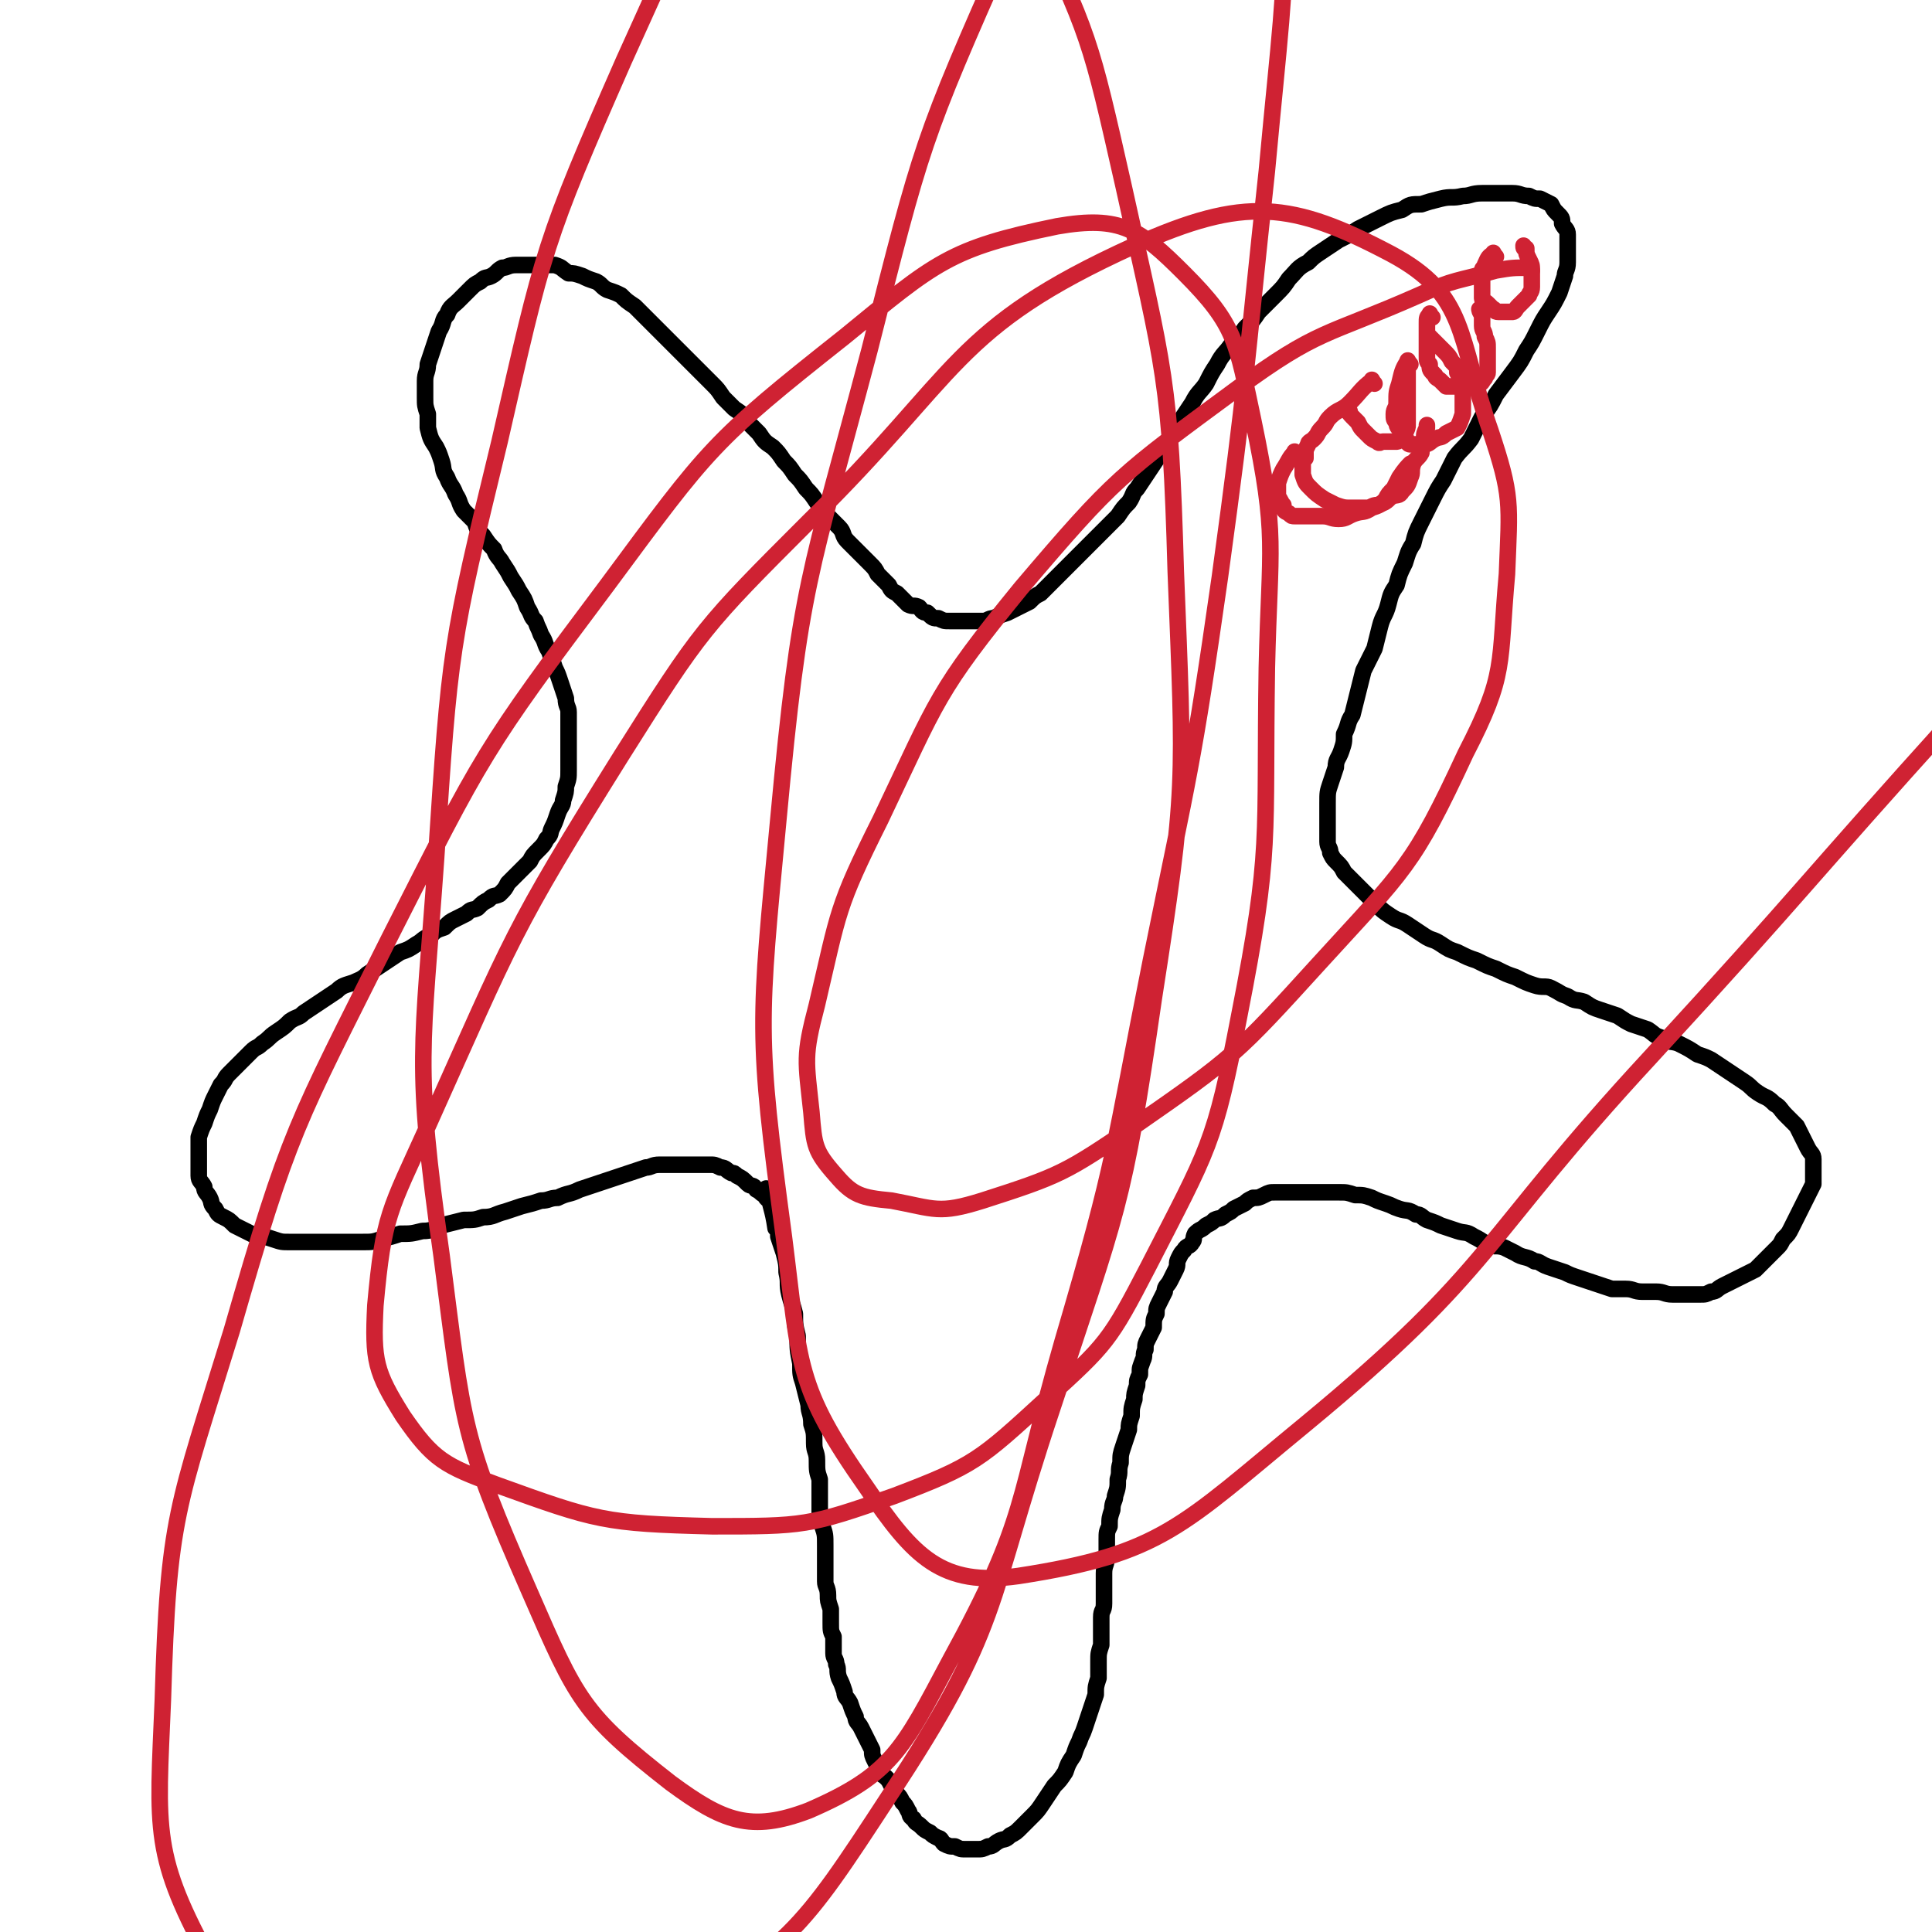 <svg viewBox='0 0 700 700' version='1.1' xmlns='http://www.w3.org/2000/svg' xmlns:xlink='http://www.w3.org/1999/xlink'><g fill='none' stroke='#000000' stroke-width='6' stroke-linecap='round' stroke-linejoin='round'><path d='M279,432c-1,-1 -2,-2 -1,-1 1,6 2,7 3,14 1,1 1,1 1,3 1,3 1,3 2,6 1,4 1,4 1,7 1,4 0,4 1,8 1,4 1,3 2,7 0,4 0,4 1,8 0,5 0,5 1,10 0,4 0,4 1,7 1,4 1,4 2,8 0,3 1,3 1,7 1,3 1,3 1,7 0,3 1,3 1,6 0,4 0,4 1,7 0,3 0,3 0,7 0,3 0,3 0,5 0,2 1,2 1,5 1,3 1,3 1,7 0,3 0,3 0,6 0,3 0,3 0,7 0,2 1,2 1,5 0,2 0,2 1,5 0,3 0,3 0,5 0,3 0,3 1,5 0,3 0,3 0,6 0,2 1,2 1,4 1,2 0,2 1,5 1,2 1,2 2,5 0,2 1,2 2,4 1,3 1,3 2,5 0,2 1,2 2,4 1,2 1,2 2,4 1,2 1,2 2,4 0,2 0,2 1,4 1,2 1,2 2,4 0,1 1,1 2,2 1,1 1,1 2,3 1,1 1,1 2,3 1,1 1,1 2,3 1,1 1,1 2,3 1,1 0,2 2,3 1,2 1,1 3,3 1,1 1,1 3,2 1,1 1,1 3,2 1,0 1,1 2,2 2,1 2,1 4,1 2,1 2,1 4,1 2,0 2,0 4,0 2,0 2,0 4,-1 2,0 2,-1 4,-2 2,-1 2,0 4,-2 2,-1 2,-1 4,-3 2,-2 2,-2 4,-4 2,-2 2,-2 4,-5 2,-3 2,-3 4,-6 2,-2 2,-2 4,-5 1,-3 1,-3 3,-6 1,-3 1,-3 2,-5 1,-3 1,-2 2,-5 1,-3 1,-3 2,-6 1,-3 1,-3 2,-6 0,-3 0,-3 1,-6 0,-3 0,-3 0,-6 0,-3 0,-3 1,-6 0,-3 0,-3 0,-6 0,-2 0,-2 0,-4 0,-3 1,-2 1,-5 0,-3 0,-3 0,-6 0,-2 0,-2 0,-5 0,-3 1,-3 1,-6 0,-3 0,-3 0,-6 0,-3 0,-3 1,-5 0,-3 0,-3 1,-6 0,-3 1,-3 1,-5 1,-3 1,-3 1,-6 1,-3 0,-3 1,-6 0,-3 0,-3 1,-6 1,-3 1,-3 2,-6 0,-2 0,-2 1,-5 0,-3 0,-3 1,-6 0,-2 0,-2 1,-5 0,-2 0,-2 1,-4 0,-3 0,-2 1,-5 1,-2 0,-2 1,-4 0,-2 0,-2 1,-4 1,-2 1,-2 2,-4 0,-3 0,-3 1,-5 0,-2 0,-2 1,-4 1,-2 1,-2 2,-4 0,-2 1,-2 2,-4 1,-2 1,-2 2,-4 1,-2 0,-2 1,-4 1,-2 1,-2 2,-3 1,-2 2,-1 3,-3 1,-1 0,-1 1,-3 2,-2 2,-1 4,-3 2,-1 2,-1 3,-2 2,-1 2,0 4,-2 2,-1 2,-1 3,-2 2,-1 2,-1 4,-2 1,-1 1,-1 3,-2 2,0 2,0 4,-1 2,-1 2,-1 4,-1 2,0 2,0 4,0 3,0 3,0 5,0 2,0 2,0 5,0 2,0 2,0 4,0 3,0 3,0 5,0 3,0 3,0 6,1 3,0 3,0 6,1 2,1 2,1 5,2 3,1 2,1 5,2 3,1 3,0 6,2 2,0 2,1 4,2 3,1 3,1 5,2 3,1 3,1 6,2 3,1 3,0 6,2 2,1 2,1 5,3 3,1 3,0 6,1 2,1 2,1 4,2 3,2 4,1 7,3 2,0 2,1 5,2 3,1 3,1 6,2 2,1 2,1 5,2 3,1 3,1 6,2 3,1 3,1 6,2 2,0 2,0 5,0 3,0 3,1 6,1 3,0 3,0 5,0 3,0 3,1 6,1 2,0 2,0 5,0 2,0 2,0 5,0 2,0 2,0 4,-1 2,0 2,-1 4,-2 2,-1 2,-1 4,-2 2,-1 2,-1 4,-2 2,-1 2,-1 4,-2 2,-2 2,-2 4,-4 2,-2 2,-2 4,-4 1,-1 1,-1 2,-3 2,-2 2,-2 3,-4 1,-2 1,-2 2,-4 1,-2 1,-2 2,-4 1,-2 1,-2 2,-4 1,-2 1,-2 2,-4 0,-2 0,-2 0,-4 0,-3 0,-3 0,-5 0,-2 -1,-2 -2,-4 -1,-2 -1,-2 -2,-4 -1,-2 -1,-2 -2,-4 -2,-2 -2,-2 -4,-4 -2,-2 -2,-3 -4,-4 -3,-3 -3,-2 -6,-4 -3,-2 -2,-2 -5,-4 -3,-2 -3,-2 -6,-4 -3,-2 -3,-2 -6,-4 -2,-1 -2,-1 -5,-2 -3,-2 -3,-2 -7,-4 -3,-1 -3,0 -6,-2 -3,-1 -2,-1 -5,-3 -3,-1 -3,-1 -6,-2 -2,-1 -2,-1 -5,-3 -3,-1 -3,-1 -6,-2 -3,-1 -3,-1 -6,-3 -3,-1 -3,0 -6,-2 -3,-1 -2,-1 -6,-3 -2,-1 -3,0 -6,-1 -3,-1 -3,-1 -7,-3 -3,-1 -3,-1 -7,-3 -3,-1 -3,-1 -7,-3 -3,-1 -3,-1 -7,-3 -3,-1 -3,-1 -6,-3 -3,-2 -3,-1 -6,-3 -3,-2 -3,-2 -6,-4 -3,-2 -3,-1 -6,-3 -3,-2 -3,-2 -5,-4 -2,-2 -2,-2 -4,-4 -2,-2 -2,-2 -4,-4 -2,-2 -2,-2 -4,-4 -1,-2 -1,-2 -3,-4 -1,-1 -1,-1 -2,-3 0,-2 -1,-2 -1,-4 0,-2 0,-2 0,-4 0,-3 0,-3 0,-6 0,-2 0,-2 0,-4 0,-4 0,-4 1,-7 1,-3 1,-3 2,-6 0,-3 1,-3 2,-6 1,-3 1,-3 1,-6 2,-4 1,-4 3,-7 1,-4 1,-4 2,-8 1,-4 1,-4 2,-8 2,-4 2,-4 4,-8 1,-4 1,-4 2,-8 1,-4 2,-4 3,-8 1,-4 1,-4 3,-7 1,-4 1,-4 3,-8 1,-3 1,-4 3,-7 1,-4 1,-4 3,-8 2,-4 2,-4 4,-8 2,-4 2,-4 4,-7 2,-4 2,-4 4,-8 3,-4 3,-3 6,-7 2,-4 2,-4 4,-8 3,-4 3,-4 5,-8 3,-4 3,-4 6,-8 3,-4 3,-4 5,-8 2,-3 2,-3 4,-7 2,-4 2,-4 4,-7 2,-3 2,-3 4,-7 1,-3 1,-3 2,-6 0,-2 1,-2 1,-5 0,-3 0,-3 0,-6 0,-2 0,-2 0,-4 0,-2 -1,-2 -2,-4 0,-2 0,-2 -2,-4 -1,-1 -1,-1 -2,-3 -2,-1 -2,-1 -4,-2 -2,0 -2,0 -4,-1 -3,0 -3,-1 -6,-1 -3,0 -3,0 -6,0 -3,0 -3,0 -5,0 -4,0 -4,1 -7,1 -4,1 -4,0 -8,1 -4,1 -4,1 -7,2 -4,0 -4,0 -7,2 -4,1 -4,1 -8,3 -4,2 -4,2 -8,4 -3,2 -3,2 -7,4 -3,2 -3,2 -6,4 -3,2 -3,2 -5,4 -4,2 -4,3 -7,6 -2,3 -2,3 -5,6 -3,3 -3,3 -6,6 -2,3 -2,3 -5,6 -2,3 -2,3 -5,6 -2,3 -3,3 -5,7 -2,3 -2,3 -4,7 -2,3 -3,3 -5,7 -2,3 -2,3 -4,6 -2,4 -2,3 -4,7 -2,3 -2,3 -4,6 -2,3 -2,3 -4,6 -2,3 -2,3 -4,6 -2,2 -1,2 -3,5 -2,2 -2,2 -4,5 -2,2 -2,2 -4,4 -2,2 -2,2 -4,4 -2,2 -2,2 -4,4 -2,2 -2,2 -4,4 -2,2 -2,2 -4,4 -2,2 -2,2 -4,4 -2,2 -2,2 -4,4 -2,1 -2,1 -4,3 -2,1 -2,1 -4,2 -2,1 -2,1 -4,2 -3,1 -3,1 -5,2 -2,0 -2,1 -4,1 -2,0 -2,0 -4,0 -2,0 -2,0 -4,0 -2,0 -2,0 -4,0 -2,0 -2,0 -4,-1 -2,0 -2,0 -4,-2 -2,0 -2,-1 -3,-2 -2,-1 -2,0 -4,-1 -2,-2 -2,-2 -4,-4 -2,-1 -2,-1 -3,-3 -2,-2 -2,-2 -4,-4 -1,-2 -1,-2 -3,-4 -2,-2 -2,-2 -4,-4 -2,-2 -2,-2 -4,-4 -2,-2 -1,-3 -3,-5 -2,-2 -2,-2 -4,-4 -2,-3 -2,-3 -4,-5 -2,-3 -2,-3 -4,-5 -2,-3 -2,-3 -4,-5 -2,-3 -2,-3 -4,-5 -2,-3 -2,-3 -4,-5 -3,-2 -3,-2 -5,-5 -2,-2 -2,-2 -4,-4 -2,-3 -2,-3 -5,-5 -2,-2 -2,-2 -4,-4 -2,-3 -2,-3 -4,-5 -2,-2 -2,-2 -4,-4 -2,-2 -2,-2 -4,-4 -2,-2 -2,-2 -4,-4 -2,-2 -2,-2 -4,-4 -2,-2 -2,-2 -4,-4 -2,-2 -2,-2 -4,-4 -2,-2 -2,-2 -4,-4 -3,-2 -3,-2 -5,-4 -2,-1 -2,-1 -5,-2 -2,-1 -2,-2 -4,-3 -3,-1 -3,-1 -5,-2 -3,-1 -3,-1 -5,-1 -3,-2 -2,-2 -5,-3 -2,0 -2,0 -5,0 -2,0 -2,0 -5,0 -2,0 -2,0 -4,0 -3,0 -3,1 -5,1 -2,1 -2,2 -4,3 -2,1 -2,0 -4,2 -2,1 -2,1 -4,3 -2,2 -2,2 -4,4 -2,2 -3,2 -4,5 -2,2 -1,3 -3,6 -1,3 -1,3 -2,6 -1,3 -1,3 -2,6 0,3 -1,3 -1,6 0,3 0,3 0,6 0,3 0,3 1,6 0,3 0,3 0,5 1,4 1,4 3,7 1,2 1,2 2,5 1,3 0,3 2,6 1,3 2,3 3,6 2,3 1,3 3,6 2,2 2,2 4,4 1,3 1,3 3,5 2,3 2,3 4,5 1,3 2,3 3,5 2,3 2,3 3,5 2,3 2,3 3,5 2,3 2,3 3,6 2,3 1,3 3,5 1,3 1,2 2,5 2,3 1,3 3,6 1,3 1,3 2,6 1,2 1,2 2,5 1,3 1,3 2,6 0,3 1,3 1,5 0,3 0,3 0,5 0,3 0,3 0,5 0,3 0,3 0,6 0,2 0,2 0,5 0,3 0,3 -1,6 0,2 0,2 -1,5 0,2 -1,2 -2,5 -1,3 -1,3 -2,5 -1,2 0,2 -2,4 -1,2 -1,2 -3,4 -2,2 -2,2 -3,4 -2,2 -2,2 -4,4 -2,2 -2,2 -4,4 -1,2 -1,2 -3,4 -2,1 -2,0 -4,2 -2,1 -2,1 -4,3 -2,1 -2,0 -4,2 -2,1 -2,1 -4,2 -2,1 -2,1 -4,3 -3,1 -3,1 -5,3 -3,1 -3,2 -5,3 -3,2 -3,2 -6,3 -3,2 -3,2 -6,4 -3,2 -3,2 -6,4 -2,2 -3,2 -5,3 -3,1 -4,1 -6,3 -3,2 -3,2 -6,4 -3,2 -3,2 -6,4 -2,2 -2,1 -5,3 -2,2 -2,2 -5,4 -3,2 -2,2 -5,4 -2,2 -2,1 -4,3 -2,2 -2,2 -4,4 -2,2 -2,2 -4,4 -2,2 -1,2 -3,4 -1,2 -1,2 -2,4 -1,2 -1,2 -2,5 -1,2 -1,2 -2,5 -1,2 -1,2 -2,5 0,2 0,2 0,5 0,2 0,2 0,4 0,3 0,3 0,5 0,2 1,2 2,4 0,2 1,2 2,4 1,2 0,2 2,4 1,2 1,2 3,3 2,1 2,1 4,3 2,1 2,1 4,2 2,1 2,1 4,2 3,0 3,0 6,1 3,1 3,1 6,1 3,0 3,0 6,0 3,0 3,0 5,0 4,0 4,0 7,0 4,0 4,0 8,0 4,0 4,0 7,-1 4,-1 4,-1 7,-2 4,0 4,0 8,-1 4,0 4,-1 7,-2 4,-1 4,-1 8,-2 4,0 4,0 7,-1 4,0 4,-1 8,-2 3,-1 3,-1 6,-2 4,-1 4,-1 7,-2 3,0 3,-1 6,-1 4,-2 4,-1 8,-3 3,-1 3,-1 6,-2 3,-1 3,-1 6,-2 3,-1 3,-1 6,-2 3,-1 3,-1 6,-2 2,0 2,-1 5,-1 3,0 3,0 5,0 2,0 2,0 4,0 3,0 3,0 5,0 2,0 2,0 4,0 2,0 2,0 4,1 2,0 2,1 4,2 1,0 1,0 2,1 2,1 2,1 4,3 1,1 2,0 3,2 2,1 1,1 3,2 1,2 1,1 3,3 1,2 1,2 2,4 0,2 1,3 1,4 '/></g>
<g fill='none' stroke='#CF2233' stroke-width='6' stroke-linecap='round' stroke-linejoin='round'><path d='M542,93c-1,-1 -1,-2 -1,-1 -2,1 -2,2 -3,4 0,1 -1,1 -1,2 0,2 0,2 0,4 0,2 0,2 0,3 0,1 0,2 0,3 0,1 1,1 2,2 1,1 1,1 2,2 1,0 0,1 2,1 0,0 1,0 2,0 1,0 1,0 3,0 1,0 1,-1 2,-2 1,-1 1,-1 2,-2 1,-1 1,-1 2,-2 0,-1 1,-1 1,-3 0,-1 0,-1 0,-3 0,-1 0,-1 0,-3 0,-2 0,-2 -1,-4 -1,-2 -1,-2 -1,-4 -1,0 -1,0 -1,-1 '/><path d='M519,115c-1,-1 -1,-2 -1,-1 -1,1 -1,1 -1,3 0,2 0,2 0,4 0,3 0,3 0,6 0,1 0,1 0,2 0,2 0,2 1,3 0,2 0,2 2,4 0,1 1,1 2,2 1,1 1,1 2,2 2,0 2,0 4,0 2,0 2,0 4,0 2,0 2,0 4,-1 1,0 1,-1 2,-2 0,-1 1,-1 1,-2 0,-1 0,-1 0,-2 0,-1 0,-1 0,-3 0,-2 0,-2 0,-4 0,-2 0,-2 -1,-4 0,-2 -1,-2 -1,-4 0,-2 0,-2 0,-4 -1,-1 -1,-2 -1,-2 '/><path d='M511,132c-1,-1 -1,-2 -1,-1 -2,3 -2,4 -3,8 -1,3 -1,3 -1,7 0,2 -1,2 -1,4 0,2 0,2 1,3 0,2 1,2 2,4 1,1 1,1 2,3 0,0 0,1 1,1 0,0 1,0 2,0 1,0 2,0 3,0 2,0 2,-1 4,-2 2,-1 2,0 4,-2 2,-1 2,-1 4,-2 1,-2 1,-2 2,-5 0,-2 0,-3 0,-5 0,-3 0,-3 0,-6 0,-2 -1,-2 -2,-4 0,-2 0,-2 -2,-4 -1,-2 -1,-2 -3,-4 -1,-1 -1,-1 -3,-3 -1,-1 -1,-1 -2,-2 0,0 0,0 0,0 '/><path d='M489,149c-1,-1 -2,-2 -1,-1 0,0 0,1 2,3 1,1 1,1 2,2 1,2 1,2 2,3 1,1 1,1 2,2 1,1 1,1 3,2 1,1 1,0 2,0 1,0 1,0 3,0 1,0 1,0 2,0 1,0 1,-1 2,-2 0,0 0,0 1,-1 1,-2 1,-2 1,-3 0,-2 0,-2 0,-4 0,-3 0,-3 0,-6 0,-2 0,-2 0,-4 0,-2 0,-2 0,-4 0,-1 0,-2 0,-2 '/><path d='M498,139c-1,-1 -1,-2 -1,-1 -4,3 -4,4 -8,8 -3,3 -4,2 -7,5 -2,2 -1,2 -3,4 -2,2 -1,2 -3,4 -1,1 -2,1 -2,2 -1,2 -1,2 -1,3 0,1 0,1 0,2 -1,1 -1,1 -1,2 0,2 0,3 0,4 1,3 1,3 3,5 2,2 2,2 5,4 2,1 2,1 4,2 3,1 3,1 6,1 2,0 2,0 5,0 2,0 2,-1 4,-1 3,-1 3,-1 5,-3 2,-1 3,0 4,-2 2,-2 2,-2 3,-5 1,-2 0,-2 1,-5 1,-2 2,-2 3,-4 0,-2 0,-2 1,-5 0,-2 0,-2 1,-4 0,-1 0,-1 0,-1 '/><path d='M470,165c-1,-1 -1,-2 -1,-1 -2,2 -2,3 -4,6 -1,2 -1,2 -2,5 0,1 0,1 0,2 0,1 0,1 0,3 1,1 1,2 2,3 0,2 0,2 2,3 1,1 1,1 2,1 2,0 2,0 4,0 3,0 3,0 6,0 3,0 3,1 6,1 3,0 3,-1 6,-2 3,-1 3,0 6,-2 3,-1 3,-1 5,-3 1,-2 1,-2 3,-4 1,-2 1,-2 2,-4 2,-3 3,-4 4,-5 '/><path d='M555,98c-1,-1 -1,-2 -1,-1 -6,0 -6,0 -12,1 -14,4 -15,3 -28,9 -34,15 -36,12 -66,34 -42,31 -44,32 -78,72 -31,38 -30,40 -51,84 -16,32 -15,33 -23,67 -5,19 -4,20 -2,39 1,12 1,14 9,23 6,7 9,8 20,9 16,3 17,5 33,0 28,-9 30,-10 55,-27 36,-25 37,-26 67,-59 31,-34 34,-35 53,-76 15,-29 12,-32 15,-65 1,-26 2,-28 -6,-52 -12,-34 -8,-49 -36,-64 -36,-19 -53,-21 -93,-3 -66,30 -63,46 -118,100 -38,38 -39,39 -68,85 -40,64 -39,65 -70,134 -14,31 -16,32 -19,65 -1,20 0,24 10,40 11,16 15,18 34,25 36,13 39,14 78,15 33,0 35,0 66,-11 29,-11 31,-13 55,-35 22,-20 23,-21 37,-48 22,-43 24,-44 33,-91 12,-61 9,-63 10,-126 1,-45 4,-47 -5,-90 -6,-28 -6,-34 -25,-53 -16,-16 -23,-21 -46,-17 -39,8 -44,13 -77,40 -48,38 -49,40 -86,90 -45,60 -45,61 -79,128 -34,68 -36,69 -57,142 -20,65 -23,67 -25,134 -2,48 -4,56 18,96 17,30 26,39 60,44 45,7 56,3 98,-21 51,-29 55,-35 87,-84 41,-62 35,-68 59,-140 24,-73 26,-73 37,-149 12,-77 11,-78 8,-155 -2,-70 -4,-72 -19,-140 -12,-53 -12,-54 -35,-102 -14,-30 -16,-46 -40,-54 -21,-6 -33,5 -51,24 -34,36 -34,41 -55,87 -29,66 -29,68 -45,138 -18,74 -18,75 -23,151 -5,71 -8,73 2,144 8,62 7,65 32,122 17,39 19,44 51,69 19,14 29,18 50,10 30,-13 34,-22 51,-54 29,-53 24,-57 41,-116 20,-68 18,-68 32,-138 14,-69 15,-69 25,-139 10,-73 9,-73 17,-147 5,-54 6,-54 8,-109 2,-33 2,-34 0,-67 -1,-9 2,-17 -5,-19 -13,-3 -23,-3 -34,10 -37,44 -38,49 -63,104 -31,70 -31,71 -50,146 -22,83 -25,84 -33,170 -7,74 -8,77 2,151 6,47 4,54 30,91 17,25 27,36 55,32 52,-8 59,-18 104,-55 69,-57 63,-66 125,-133 56,-61 55,-62 111,-124 '/></g>
</svg>
